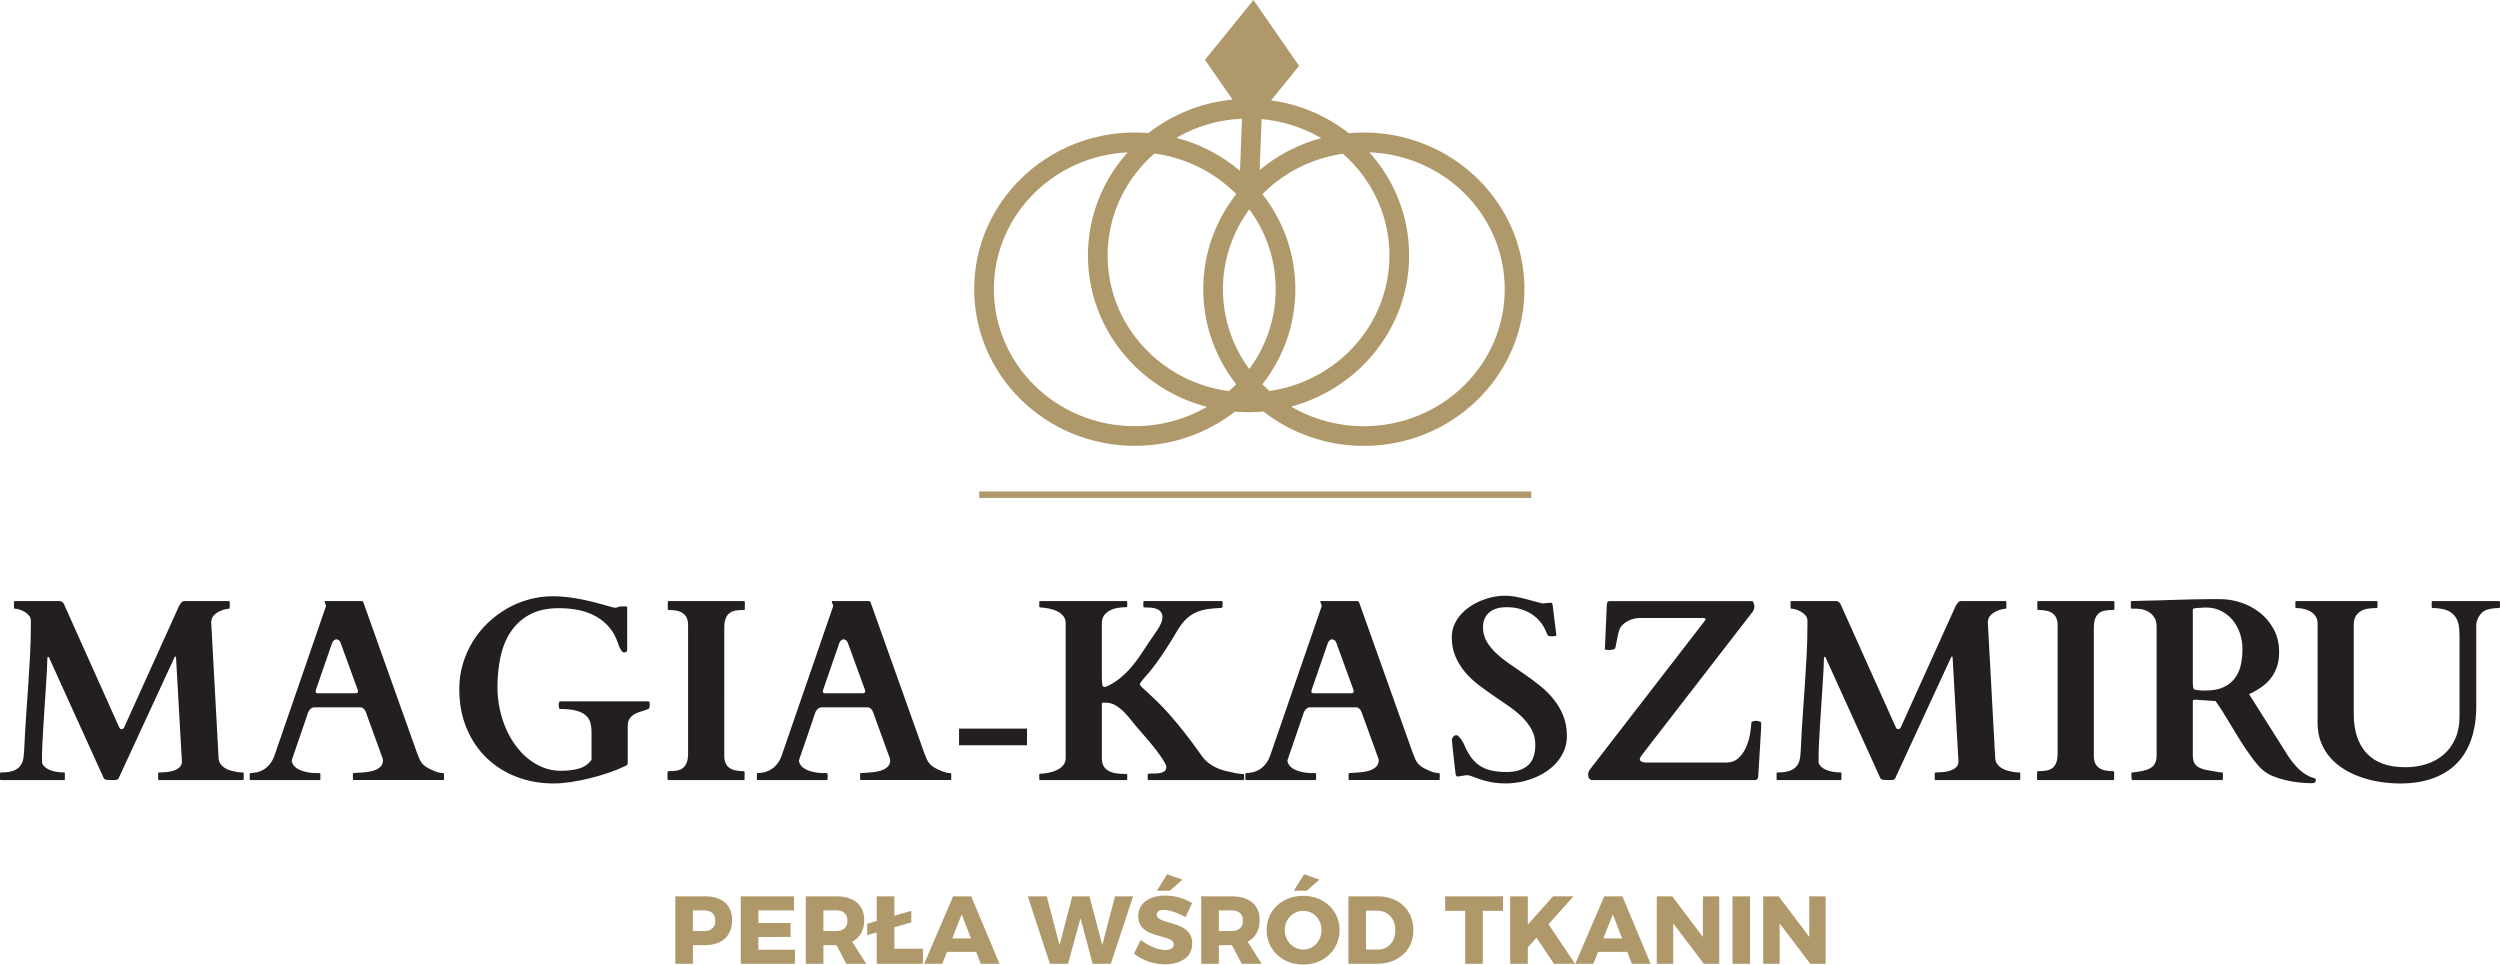 <?xml version="1.0" encoding="utf-8"?>
<!-- Generator: Adobe Illustrator 16.0.0, SVG Export Plug-In . SVG Version: 6.00 Build 0)  -->
<!DOCTYPE svg PUBLIC "-//W3C//DTD SVG 1.1//EN" "http://www.w3.org/Graphics/SVG/1.1/DTD/svg11.dtd">
<svg version="1.1" xmlns="http://www.w3.org/2000/svg" xmlns:xlink="http://www.w3.org/1999/xlink" x="0px" y="0px"
	 width="265.903px" height="102.592px" viewBox="0 0 265.903 102.592" enable-background="new 0 0 265.903 102.592"
	 xml:space="preserve">
<g id="Layer_1">
	<g>
		<g>
			<path fill-rule="evenodd" clip-rule="evenodd" fill="#AF996B" d="M120.697,47.421c4.027,0,7.729-1.363,10.651-3.641
				c0.477,0.04,0.959,0.061,1.447,0.061c0.537,0,1.068-0.025,1.593-0.072c2.925,2.288,6.636,3.657,10.672,3.657
				c4.707,0,8.975-1.863,12.065-4.874c3.098-3.019,5.016-7.188,5.016-11.792c0-4.603-1.918-8.773-5.016-11.791
				c-3.091-3.011-7.358-4.874-12.065-4.874c-0.537,0-1.067,0.025-1.594,0.073c-2.334-1.826-5.168-3.067-8.27-3.493l2.483-3.062
				l0.493-0.61l-0.445-0.642l-3.614-5.215L133.32,0l-0.875,1.081l-3.79,4.675l-0.496,0.61l0.446,0.642l2.486,3.586
				c-3.364,0.326-6.444,1.606-8.948,3.558c-0.477-0.039-0.959-0.059-1.447-0.059c-4.707,0-8.974,1.863-12.065,4.873
				c-3.099,3.018-5.016,7.188-5.016,11.792c0,4.604,1.917,8.773,5.016,11.791C111.723,45.559,115.99,47.421,120.697,47.421z
				 M155.669,20.468c2.704,2.633,4.377,6.272,4.377,10.292s-1.673,7.661-4.377,10.294c-2.712,2.642-6.464,4.276-10.609,4.276
				c-2.83,0-5.476-0.762-7.732-2.084c2.889-0.775,5.472-2.272,7.531-4.28c3.101-3.018,5.018-7.188,5.018-11.791
				c0-4.202-1.597-8.042-4.231-10.974C149.558,16.348,153.085,17.95,155.669,20.468z M143.405,16.882
				c2.703,2.634,4.377,6.274,4.377,10.294s-1.674,7.66-4.378,10.294c-2.216,2.159-5.126,3.644-8.378,4.116
				c-0.196-0.171-0.389-0.349-0.574-0.53l-0.185-0.183c2.202-2.806,3.51-6.312,3.51-10.115c0-3.802-1.308-7.306-3.506-10.112
				l0.181-0.179c2.215-2.159,5.126-3.645,8.378-4.115C143.026,16.523,143.217,16.7,143.405,16.882z M134.185,12.668
				c2.306,0.205,4.459,0.918,6.342,2.022c-2.444,0.656-4.67,1.829-6.548,3.392L134.185,12.668z M132.879,22.267
				c1.764,2.39,2.804,5.322,2.804,8.49c0,3.17-1.041,6.103-2.807,8.494c-1.763-2.391-2.803-5.323-2.803-8.491
				C130.074,27.591,131.115,24.657,132.879,22.267z M132.098,12.623l-0.21,5.549c-1.927-1.632-4.232-2.851-6.769-3.514
				C127.176,13.463,129.554,12.735,132.098,12.623z M122.185,16.881c0.196-0.19,0.396-0.375,0.602-0.553
				c3.309,0.448,6.271,1.945,8.519,4.135l0.183,0.182c-2.202,2.806-3.51,6.312-3.51,10.115c0,3.801,1.308,7.307,3.507,10.112
				l-0.181,0.179c-0.196,0.19-0.396,0.375-0.602,0.554c-3.309-0.448-6.271-1.947-8.518-4.136c-2.705-2.634-4.378-6.274-4.378-10.294
				C117.808,23.155,119.482,19.515,122.185,16.881z M110.088,20.463c2.545-2.48,6.009-4.072,9.854-4.258
				c-2.632,2.933-4.229,6.771-4.229,10.971c0,4.604,1.919,8.774,5.016,11.792c2.087,2.032,4.71,3.542,7.643,4.307
				c-2.244,1.303-4.869,2.053-7.676,2.053c-4.146,0-7.897-1.635-10.608-4.276c-2.705-2.634-4.378-6.274-4.378-10.294
				S107.383,23.096,110.088,20.463z M74.979,95.332h-3.153v7.178h1.874v-1.986h1.28c1.833,0,2.887-0.982,2.887-2.672
				C77.865,96.254,76.811,95.332,74.979,95.332z M74.886,99.028h-1.188v-2.2h1.188c0.758,0,1.198,0.378,1.198,1.084
				C76.084,98.64,75.644,99.028,74.886,99.028z M80.664,99.663l3.419-0.01v-1.485h-3.419v-1.34h3.788v-1.496h-5.662v7.178h5.764
				v-1.495h-3.891V99.663z M91.919,97.852c0-1.598-1.085-2.52-2.99-2.52h-3.225v7.178h1.874v-1.986h1.393l1.044,1.986h2.119
				l-1.495-2.345C91.469,99.734,91.919,98.937,91.919,97.852z M88.94,99.028h-1.362v-2.2h1.362c0.758,0,1.198,0.378,1.198,1.084
				C90.138,98.64,89.698,99.028,88.94,99.028z M95.127,98.629l1.802-0.521v-1.229L95.127,97.4v-2.068h-1.873v2.621l-1.014,0.297
				v1.219l1.014-0.297v3.338h4.914v-1.598h-3.041V98.629z M101.376,95.332l-3.082,7.178h1.925l0.501-1.27h3.102l0.492,1.27h1.996
				l-3.01-7.178H101.376z M101.284,99.807l1.003-2.56l0.983,2.56H101.284z M117.24,100.523l-1.361-5.191h-1.833l-1.351,5.191
				l-1.362-5.191h-2.017l2.354,7.178h1.925l1.331-4.843l1.29,4.843h1.935l2.365-7.178h-1.925L117.24,100.523z M124.423,94.738
				l1.341-1.177l-1.627-0.573l-1.096,1.75H124.423z M123.031,97.268c0-0.328,0.297-0.491,0.748-0.491
				c0.594,0,1.556,0.337,2.313,0.768l0.707-1.484c-0.747-0.481-1.812-0.809-2.867-0.809c-1.73,0-2.867,0.85-2.867,2.19
				c0,2.539,3.778,1.803,3.778,3.021c0,0.379-0.348,0.583-0.901,0.583c-0.747,0-1.863-0.45-2.601-1.084l-0.727,1.463
				c0.86,0.707,2.109,1.146,3.307,1.146c1.597,0,2.887-0.746,2.887-2.211C126.809,97.779,123.031,98.455,123.031,97.268z
				 M133.979,97.852c0-1.598-1.085-2.52-2.99-2.52h-3.225v7.178h1.874v-1.986h1.393l1.044,1.986h2.12l-1.495-2.345
				C133.528,99.734,133.979,98.937,133.979,97.852z M131,99.028h-1.362v-2.2H131c0.758,0,1.198,0.378,1.198,1.084
				C132.197,98.64,131.757,99.028,131,99.028z M138.989,94.738l1.342-1.177l-1.628-0.573l-1.096,1.75H138.989z M138.6,95.281
				c-2.222,0-3.88,1.547-3.88,3.635c0,2.099,1.658,3.676,3.88,3.676s3.88-1.577,3.88-3.676
				C142.48,96.838,140.822,95.281,138.6,95.281z M138.621,100.994c-1.064,0-1.976-0.9-1.976-2.068c0-1.166,0.9-2.047,1.976-2.047
				s1.935,0.881,1.935,2.047C140.555,100.094,139.696,100.994,138.621,100.994z M146.508,95.332h-3.092v7.178h3.02
				c2.324,0,3.891-1.454,3.891-3.594C150.327,96.786,148.781,95.332,146.508,95.332z M146.559,100.994h-1.27v-4.137h1.178
				c1.137,0,1.945,0.84,1.945,2.079C148.413,100.165,147.645,100.994,146.559,100.994z M153.711,96.879h2.129v5.631h1.874v-5.631
				h2.149v-1.547h-6.152V96.879z M167.362,95.332h-2.171l-2.692,3.011v-3.011h-1.873v7.178h1.873v-1.751l0.922-1.024l1.863,2.775
				h2.242l-2.826-4.208L167.362,95.332z M170.631,95.332l-3.081,7.178h1.925l0.501-1.27h3.103l0.491,1.27h1.996l-3.01-7.178H170.631
				z M170.54,99.807l1.003-2.56l0.983,2.56H170.54z M181.12,99.653l-3.256-4.321h-1.648v7.178h1.751v-4.301l3.256,4.301h1.638
				v-7.178h-1.74V99.653z M184.267,102.51h1.873v-7.178h-1.873V102.51z M192.439,95.332v4.321l-3.256-4.321h-1.648v7.178h1.751
				v-4.301l3.255,4.301h1.639v-7.178H192.439z M162.866,52.275h-58.715v0.689h58.715V52.275z"/>
		</g>
	</g>
</g>
<g id="Layer_1_copy">
	<g>
		<g>
			<path fill-rule="evenodd" clip-rule="evenodd" fill="#231F20" d="M25.813,82.158c-0.009,0-0.079-0.002-0.209-0.008
				c-0.131-0.004-0.288-0.021-0.473-0.054s-0.382-0.076-0.594-0.135c-0.212-0.059-0.412-0.146-0.601-0.264
				c-0.189-0.116-0.349-0.265-0.479-0.445c-0.131-0.18-0.201-0.4-0.209-0.661l-0.783-14.379c0-0.314,0.094-0.568,0.283-0.762
				s0.398-0.342,0.628-0.445c0.229-0.104,0.441-0.174,0.634-0.211c0.193-0.035,0.299-0.053,0.317-0.053
				c0.045,0,0.074-0.014,0.088-0.041c0.013-0.027,0.02-0.049,0.02-0.067v-0.595c0-0.018-0.004-0.04-0.013-0.066
				c-0.009-0.027-0.041-0.041-0.095-0.041h-4.752c-0.09,0-0.18,0.047-0.27,0.143c-0.09,0.094-0.18,0.227-0.27,0.397l-5.805,12.839
				c-0.027,0.072-0.063,0.131-0.108,0.176s-0.117,0.067-0.216,0.067c-0.099,0-0.18-0.076-0.243-0.229L6.791,64.229
				c-0.054-0.081-0.113-0.146-0.176-0.195c-0.063-0.05-0.144-0.083-0.243-0.102H1.593c-0.054,0-0.085,0.014-0.095,0.041
				c-0.009,0.026-0.013,0.049-0.013,0.066v0.595c0,0.072,0.036,0.108,0.108,0.108c0.108,0,0.256,0.026,0.445,0.08
				c0.189,0.055,0.376,0.136,0.561,0.244c0.184,0.107,0.344,0.24,0.479,0.397c0.135,0.157,0.203,0.34,0.203,0.547v0.499
				c0,1.045-0.027,2.084-0.081,3.119c-0.054,1.035-0.117,2.082-0.189,3.139c-0.072,1.059-0.146,2.134-0.223,3.227
				c-0.077,1.094-0.142,2.221-0.196,3.383c-0.018,0.396-0.045,0.765-0.081,1.106c-0.036,0.343-0.133,0.637-0.29,0.884
				c-0.158,0.248-0.401,0.441-0.729,0.581c-0.329,0.14-0.79,0.21-1.384,0.21c-0.045,0-0.075,0.014-0.088,0.039
				C0.007,82.225,0,82.248,0,82.266v0.594c0,0.072,0.036,0.108,0.108,0.108h6.709c0.054,0,0.081-0.036,0.081-0.108v-0.594
				c0-0.018-0.002-0.041-0.007-0.068c-0.004-0.025-0.029-0.039-0.074-0.039c-0.288,0-0.562-0.023-0.823-0.068
				c-0.261-0.045-0.5-0.112-0.716-0.202c-0.216-0.091-0.396-0.202-0.54-0.338s-0.234-0.288-0.27-0.459v-0.554
				c0-0.377,0.014-0.861,0.041-1.451c0.027-0.59,0.063-1.227,0.108-1.91c0.044-0.684,0.089-1.391,0.135-2.119
				c0.045-0.729,0.09-1.42,0.135-2.072s0.081-1.24,0.108-1.762c0.027-0.522,0.04-0.919,0.04-1.188c0-0.117,0.032-0.175,0.095-0.175
				c0.036,0,0.061,0.016,0.074,0.047s0.034,0.078,0.061,0.141l5.751,12.678c0.054,0.126,0.16,0.198,0.317,0.216
				c0.157,0.019,0.398,0.027,0.722,0.027c0.189,0,0.322-0.014,0.398-0.04c0.076-0.027,0.137-0.091,0.182-0.189l5.913-12.799
				c0.036-0.08,0.072-0.121,0.108-0.121c0.036,0,0.059,0.045,0.068,0.135l0.621,11.029c0,0.262-0.086,0.471-0.257,0.629
				c-0.171,0.157-0.382,0.276-0.634,0.357c-0.252,0.08-0.516,0.133-0.79,0.154c-0.274,0.023-0.52,0.035-0.735,0.035
				c-0.072,0-0.108,0.035-0.108,0.107v0.594c0,0.072,0.036,0.108,0.108,0.108h8.883c0.045,0,0.075-0.014,0.088-0.04
				c0.014-0.027,0.021-0.051,0.021-0.068v-0.594c0-0.018-0.007-0.041-0.021-0.068C25.888,82.172,25.858,82.158,25.813,82.158z
				 M47.117,82.225c-0.198,0-0.405-0.035-0.621-0.107s-0.387-0.14-0.513-0.203c-0.27-0.117-0.49-0.231-0.661-0.344
				c-0.171-0.112-0.313-0.238-0.425-0.378c-0.113-0.14-0.209-0.3-0.291-0.479s-0.167-0.396-0.256-0.648l-5.711-16.025
				c-0.018-0.045-0.043-0.071-0.074-0.08c-0.032-0.009-0.056-0.018-0.074-0.027h-3.915c-0.036,0-0.054,0.023-0.054,0.067
				c0,0.046,0.025,0.114,0.074,0.21c0.049,0.094,0.074,0.173,0.074,0.236c0,0.018-0.002,0.035-0.007,0.053
				c-0.004,0.02-0.006,0.023-0.006,0.014l-5.427,15.742c-0.153,0.45-0.342,0.803-0.567,1.061c-0.225,0.256-0.457,0.449-0.695,0.58
				c-0.239,0.131-0.473,0.216-0.702,0.256c-0.229,0.041-0.43,0.066-0.601,0.074c-0.072,0-0.108,0.037-0.108,0.108v0.526
				c0,0.072,0.036,0.108,0.108,0.108h7.304c0.045,0,0.074-0.014,0.087-0.04c0.014-0.027,0.021-0.051,0.021-0.068v-0.526
				c0-0.019-0.007-0.04-0.021-0.067c-0.013-0.027-0.042-0.041-0.087-0.041h-0.351c-0.207,0-0.443-0.018-0.709-0.053
				c-0.266-0.037-0.524-0.098-0.776-0.184c-0.252-0.085-0.475-0.202-0.668-0.35c-0.194-0.149-0.327-0.336-0.398-0.561
				c-0.009-0.027-0.018-0.057-0.027-0.088c-0.009-0.031-0.014-0.061-0.014-0.088c0.009-0.045,0.029-0.115,0.061-0.209
				c0.031-0.096,0.083-0.246,0.155-0.453c0.072-0.207,0.173-0.499,0.304-0.877c0.13-0.379,0.294-0.857,0.493-1.438
				c0.198-0.582,0.441-1.295,0.729-2.141c0-0.009,0.016-0.045,0.047-0.107c0.031-0.063,0.074-0.126,0.128-0.189
				c0.054-0.062,0.122-0.121,0.203-0.176c0.081-0.054,0.18-0.081,0.297-0.081h4.874c0.108,0,0.2,0.027,0.276,0.081
				c0.077,0.055,0.14,0.115,0.189,0.182c0.049,0.068,0.085,0.134,0.108,0.197c0.022,0.062,0.038,0.104,0.047,0.121l1.768,4.873
				c0.018,0.072,0.027,0.136,0.027,0.189c0,0.225-0.059,0.414-0.176,0.566c-0.117,0.154-0.265,0.277-0.445,0.371
				c-0.18,0.096-0.38,0.168-0.601,0.217c-0.22,0.049-0.438,0.086-0.654,0.107c-0.216,0.023-0.417,0.039-0.601,0.048
				s-0.326,0.019-0.425,0.026c-0.018,0-0.045,0.003-0.081,0.008c-0.036,0.004-0.072,0.006-0.108,0.006
				c-0.045,0-0.074,0.014-0.087,0.041c-0.014,0.027-0.021,0.049-0.021,0.067v0.526c0,0.018,0.007,0.041,0.021,0.068
				c0.013,0.026,0.042,0.04,0.087,0.04h9.478c0.045,0,0.074-0.014,0.088-0.04c0.013-0.027,0.02-0.051,0.02-0.068v-0.513
				c0-0.027-0.007-0.054-0.02-0.081C47.191,82.238,47.162,82.225,47.117,82.225z M38.024,73.672
				c-0.032,0.041-0.097,0.061-0.196,0.061h-4.05c-0.081,0-0.135-0.015-0.162-0.047c-0.027-0.031-0.041-0.074-0.041-0.128
				c0-0.045,0.004-0.09,0.013-0.135s0.022-0.091,0.041-0.136l1.701-4.914c0.045-0.117,0.113-0.209,0.203-0.276
				s0.171-0.101,0.243-0.101c0.072,0,0.153,0.029,0.243,0.087c0.09,0.06,0.158,0.151,0.203,0.276l1.795,4.928
				c0.018,0.045,0.032,0.086,0.041,0.122s0.014,0.077,0.014,0.122C38.072,73.585,38.056,73.632,38.024,73.672z M68.961,74.598
				h-9.396c-0.054,0-0.092,0.054-0.115,0.162c-0.022,0.107-0.034,0.184-0.034,0.229c0,0.072,0.011,0.16,0.034,0.264
				s0.061,0.155,0.115,0.155c0.675,0,1.229,0.054,1.661,0.162c0.432,0.108,0.774,0.266,1.026,0.473
				c0.251,0.207,0.425,0.461,0.52,0.763c0.095,0.301,0.142,0.646,0.142,1.032v2.984c-0.342,0.458-0.79,0.767-1.343,0.925
				c-0.553,0.157-1.195,0.236-1.924,0.236c-0.648,0-1.262-0.113-1.843-0.338s-1.121-0.537-1.62-0.938s-0.952-0.879-1.357-1.432
				c-0.405-0.554-0.749-1.162-1.033-1.823c-0.283-0.661-0.501-1.36-0.655-2.099c-0.153-0.738-0.229-1.49-0.229-2.255
				c0-1.116,0.106-2.181,0.317-3.192c0.211-1.014,0.571-1.906,1.08-2.68c0.508-0.774,1.181-1.391,2.019-1.85
				c0.837-0.46,1.881-0.689,3.132-0.689c0.729,0,1.424,0.068,2.086,0.203s1.269,0.355,1.822,0.661
				c0.554,0.306,1.035,0.7,1.445,1.181c0.41,0.482,0.727,1.074,0.952,1.775c0.009,0.046,0.032,0.113,0.068,0.203
				c0.036,0.09,0.081,0.185,0.135,0.283c0.054,0.1,0.112,0.189,0.175,0.27c0.063,0.082,0.135,0.127,0.216,0.136
				c0.063,0,0.137-0.019,0.223-0.054c0.085-0.036,0.128-0.104,0.128-0.203v-4.496c0-0.07-0.021-0.114-0.061-0.127
				c-0.041-0.014-0.07-0.021-0.087-0.021h-0.54c-0.072,0-0.126,0.008-0.162,0.021c-0.036,0.013-0.07,0.029-0.102,0.047
				c-0.031,0.018-0.067,0.033-0.108,0.047s-0.097,0.021-0.168,0.021h-0.162c-0.027,0-0.142-0.028-0.344-0.088
				c-0.203-0.058-0.464-0.133-0.783-0.223s-0.691-0.188-1.114-0.297s-0.871-0.207-1.343-0.298c-0.473-0.089-0.957-0.164-1.451-0.223
				c-0.495-0.059-0.981-0.087-1.458-0.087c-0.891,0-1.757,0.117-2.599,0.351c-0.842,0.234-1.631,0.567-2.369,0.999
				c-0.738,0.433-1.416,0.948-2.032,1.546c-0.617,0.599-1.146,1.265-1.586,1.998c-0.441,0.734-0.783,1.52-1.026,2.355
				c-0.243,0.838-0.364,1.711-0.364,2.619c0,1.549,0.261,2.943,0.783,4.186c0.521,1.242,1.237,2.298,2.146,3.166
				c0.909,0.869,1.971,1.535,3.186,1.998c1.215,0.464,2.52,0.695,3.915,0.695c0.549,0,1.157-0.05,1.823-0.148
				c0.666-0.1,1.336-0.231,2.012-0.398c0.675-0.166,1.332-0.357,1.971-0.574c0.639-0.215,1.21-0.445,1.715-0.688
				c0.126-0.055,0.218-0.104,0.277-0.148c0.058-0.045,0.087-0.104,0.087-0.176v-3.942c0-0.351,0.07-0.628,0.209-0.83
				c0.139-0.202,0.317-0.362,0.533-0.479c0.216-0.117,0.452-0.211,0.709-0.283c0.256-0.072,0.506-0.158,0.749-0.257
				c0.063-0.036,0.104-0.104,0.122-0.202c0.018-0.1,0.027-0.171,0.027-0.217c0-0.054-0.006-0.133-0.02-0.236
				S69.033,74.598,68.961,74.598z M79.113,63.932h-7.979c-0.072,0-0.108,0.036-0.108,0.107v0.729c0,0.073,0.036,0.108,0.108,0.108
				c0.315,0,0.601,0.026,0.857,0.081c0.257,0.054,0.473,0.144,0.648,0.271c0.175,0.125,0.311,0.292,0.405,0.499
				s0.142,0.464,0.142,0.769v13.596c0,0.432-0.049,0.773-0.148,1.026c-0.099,0.252-0.238,0.445-0.418,0.58
				c-0.18,0.136-0.398,0.224-0.655,0.264s-0.542,0.062-0.857,0.062c-0.045,0-0.074,0.013-0.087,0.039
				C71.006,82.09,71,82.112,71,82.131v0.729c0,0.018,0.007,0.041,0.021,0.068c0.013,0.026,0.042,0.04,0.087,0.04h7.979
				c0.054,0,0.085-0.011,0.095-0.034c0.009-0.021,0.013-0.047,0.013-0.074v-0.729c0-0.072-0.036-0.107-0.108-0.107
				c-0.315,0-0.601-0.027-0.857-0.082c-0.256-0.054-0.473-0.145-0.648-0.27c-0.175-0.127-0.311-0.293-0.405-0.5
				c-0.095-0.207-0.142-0.463-0.142-0.77V66.808c0-0.433,0.049-0.774,0.149-1.026c0.099-0.252,0.238-0.445,0.418-0.58
				c0.18-0.135,0.398-0.223,0.655-0.264c0.256-0.041,0.542-0.061,0.857-0.061c0.045,0,0.074-0.014,0.088-0.041
				s0.02-0.049,0.02-0.067v-0.729c0-0.018-0.006-0.04-0.02-0.066C79.188,63.945,79.158,63.932,79.113,63.932z M101.065,82.225
				c-0.198,0-0.405-0.035-0.621-0.107s-0.387-0.14-0.513-0.203c-0.27-0.117-0.491-0.231-0.661-0.344
				c-0.171-0.112-0.313-0.238-0.426-0.378c-0.112-0.14-0.209-0.3-0.29-0.479s-0.167-0.396-0.256-0.648l-5.711-16.025
				c-0.018-0.045-0.042-0.071-0.074-0.08s-0.056-0.018-0.074-0.027h-3.915c-0.036,0-0.054,0.023-0.054,0.067
				c0,0.046,0.025,0.114,0.074,0.21c0.049,0.094,0.074,0.173,0.074,0.236c0,0.018-0.002,0.035-0.007,0.053
				c-0.004,0.02-0.006,0.023-0.006,0.014l-5.427,15.742c-0.153,0.45-0.342,0.803-0.567,1.061c-0.225,0.256-0.457,0.449-0.695,0.58
				c-0.238,0.131-0.472,0.216-0.702,0.256c-0.229,0.041-0.43,0.066-0.601,0.074c-0.072,0-0.108,0.037-0.108,0.108v0.526
				c0,0.072,0.036,0.108,0.108,0.108h7.304c0.044,0,0.074-0.014,0.087-0.04c0.014-0.027,0.021-0.051,0.021-0.068v-0.526
				c0-0.019-0.007-0.04-0.021-0.067c-0.013-0.027-0.043-0.041-0.087-0.041h-0.351c-0.208,0-0.443-0.018-0.709-0.053
				c-0.266-0.037-0.524-0.098-0.776-0.184c-0.252-0.085-0.475-0.202-0.668-0.35c-0.194-0.149-0.327-0.336-0.398-0.561
				c-0.009-0.027-0.018-0.057-0.027-0.088c-0.009-0.031-0.014-0.061-0.014-0.088c0.009-0.045,0.029-0.115,0.061-0.209
				c0.032-0.096,0.083-0.246,0.156-0.453c0.072-0.207,0.173-0.499,0.304-0.877c0.13-0.379,0.294-0.857,0.493-1.438
				c0.198-0.582,0.441-1.295,0.729-2.141c0-0.009,0.016-0.045,0.047-0.107c0.031-0.063,0.074-0.126,0.128-0.189
				c0.054-0.062,0.122-0.121,0.203-0.176c0.081-0.054,0.18-0.081,0.297-0.081h4.874c0.108,0,0.2,0.027,0.276,0.081
				c0.077,0.055,0.14,0.115,0.189,0.182c0.05,0.068,0.085,0.134,0.108,0.197c0.022,0.062,0.038,0.104,0.047,0.121l1.769,4.873
				c0.018,0.072,0.027,0.136,0.027,0.189c0,0.225-0.059,0.414-0.176,0.566c-0.117,0.154-0.265,0.277-0.445,0.371
				c-0.18,0.096-0.38,0.168-0.601,0.217c-0.221,0.049-0.439,0.086-0.655,0.107c-0.216,0.023-0.417,0.039-0.601,0.048
				s-0.326,0.019-0.425,0.026c-0.018,0-0.045,0.003-0.081,0.008c-0.036,0.004-0.072,0.006-0.108,0.006
				c-0.045,0-0.074,0.014-0.088,0.041c-0.013,0.027-0.02,0.049-0.02,0.067v0.526c0,0.018,0.007,0.041,0.02,0.068
				c0.014,0.026,0.043,0.04,0.088,0.04h9.478c0.045,0,0.074-0.014,0.088-0.04c0.013-0.027,0.02-0.051,0.02-0.068v-0.513
				c0-0.027-0.007-0.054-0.02-0.081C101.14,82.238,101.11,82.225,101.065,82.225z M91.973,73.672
				c-0.032,0.041-0.097,0.061-0.196,0.061h-4.05c-0.081,0-0.135-0.015-0.162-0.047c-0.027-0.031-0.041-0.074-0.041-0.128
				c0-0.045,0.004-0.09,0.013-0.135s0.022-0.091,0.041-0.136l1.701-4.914c0.045-0.117,0.112-0.209,0.203-0.276
				c0.09-0.067,0.171-0.101,0.243-0.101c0.072,0,0.153,0.029,0.243,0.087c0.09,0.06,0.157,0.151,0.203,0.276l1.795,4.928
				c0.018,0.045,0.032,0.086,0.041,0.122s0.014,0.077,0.014,0.122C92.02,73.585,92.004,73.632,91.973,73.672z M102.006,79.269h7.228
				v-1.772h-7.228V79.269z M132.22,82.319c-0.081,0-0.155-0.002-0.223-0.007c-0.067-0.004-0.155-0.014-0.264-0.026
				c-0.108-0.014-0.252-0.038-0.432-0.075c-0.18-0.035-0.423-0.09-0.729-0.162c-0.594-0.125-1.13-0.328-1.607-0.607
				c-0.477-0.278-0.873-0.647-1.188-1.106c-0.657-0.937-1.269-1.762-1.836-2.478c-0.567-0.715-1.084-1.336-1.553-1.863
				c-0.468-0.526-0.886-0.969-1.255-1.33c-0.369-0.359-0.687-0.661-0.952-0.904c-0.266-0.242-0.479-0.438-0.642-0.587
				c-0.162-0.148-0.265-0.268-0.31-0.358c0.018-0.098,0.065-0.199,0.142-0.303c0.076-0.104,0.184-0.234,0.324-0.392
				s0.313-0.358,0.52-0.601c0.207-0.244,0.457-0.562,0.749-0.959s0.628-0.882,1.006-1.458c0.378-0.575,0.806-1.269,1.283-2.079
				c0.279-0.468,0.574-0.853,0.884-1.154s0.65-0.537,1.019-0.709c0.369-0.17,0.776-0.292,1.222-0.365
				c0.445-0.07,0.942-0.116,1.492-0.135c0.054,0,0.094-0.02,0.122-0.061c0.027-0.04,0.041-0.074,0.041-0.102v-0.459
				c0-0.018-0.007-0.04-0.021-0.066c-0.013-0.027-0.042-0.041-0.088-0.041h-8.208c-0.054,0-0.085,0.014-0.095,0.041
				c-0.009,0.026-0.013,0.049-0.013,0.066v0.459c0,0.02,0.006,0.041,0.02,0.068s0.042,0.041,0.088,0.041h0.135
				c0.18,0,0.374,0.008,0.581,0.026s0.4,0.062,0.581,0.128c0.18,0.068,0.329,0.172,0.446,0.311c0.117,0.141,0.175,0.331,0.175,0.574
				c0,0.216-0.049,0.434-0.148,0.654s-0.223,0.448-0.372,0.682c-0.148,0.234-0.312,0.476-0.493,0.723
				c-0.18,0.248-0.351,0.498-0.513,0.75c-0.297,0.459-0.597,0.908-0.898,1.35c-0.302,0.441-0.625,0.859-0.972,1.256
				s-0.725,0.76-1.134,1.093c-0.41,0.333-0.871,0.616-1.384,0.851c-0.045,0.027-0.093,0.043-0.142,0.048s-0.101,0.007-0.155,0.007
				c-0.099,0-0.162-0.104-0.189-0.311c-0.027-0.207-0.041-0.5-0.041-0.878v-5.549c0-0.369,0.085-0.665,0.257-0.892
				c0.171-0.225,0.387-0.4,0.648-0.526c0.261-0.126,0.542-0.211,0.844-0.257c0.301-0.044,0.583-0.066,0.844-0.066
				c0.072,0,0.108-0.027,0.108-0.082v-0.459c0-0.018-0.007-0.04-0.02-0.066c-0.014-0.027-0.043-0.041-0.088-0.041h-9.153
				c-0.063,0-0.095,0.036-0.095,0.107v0.459c0,0.072,0.036,0.109,0.108,0.109c0.306,0.018,0.619,0.059,0.938,0.121
				s0.61,0.16,0.871,0.29c0.261,0.13,0.475,0.3,0.641,0.507s0.25,0.463,0.25,0.77v14.311c0,0.306-0.083,0.562-0.25,0.77
				s-0.38,0.375-0.641,0.506c-0.261,0.131-0.552,0.229-0.871,0.297s-0.632,0.105-0.938,0.115c-0.072,0-0.108,0.035-0.108,0.107
				v0.459c0,0.072,0.032,0.108,0.095,0.108h9.153c0.045,0,0.074-0.014,0.088-0.04c0.013-0.027,0.02-0.051,0.02-0.068v-0.432
				c0-0.018-0.007-0.041-0.02-0.068c-0.014-0.026-0.043-0.04-0.088-0.04c-0.27,0-0.558-0.013-0.864-0.04
				c-0.306-0.027-0.587-0.095-0.844-0.203c-0.256-0.107-0.468-0.274-0.634-0.499c-0.167-0.225-0.25-0.54-0.25-0.945v-5.71
				c0-0.063,0.004-0.111,0.014-0.143c0.009-0.031,0.049-0.047,0.122-0.047h0.256c0.378,0,0.729,0.094,1.053,0.283
				c0.324,0.189,0.634,0.435,0.932,0.736c0.297,0.301,0.587,0.634,0.871,0.999c0.284,0.364,0.583,0.722,0.898,1.073
				c0.261,0.297,0.546,0.63,0.857,0.998c0.311,0.369,0.601,0.732,0.871,1.088s0.497,0.682,0.682,0.979s0.286,0.521,0.304,0.675
				c0,0.226-0.077,0.388-0.229,0.485c-0.153,0.1-0.331,0.162-0.533,0.189s-0.41,0.039-0.621,0.034s-0.376,0.003-0.493,0.021
				c-0.072,0.009-0.108,0.045-0.108,0.107v0.459c0,0.072,0.036,0.108,0.108,0.108h10.044c0.072,0,0.108-0.036,0.108-0.108v-0.432
				c0-0.018-0.007-0.041-0.02-0.068C132.294,82.333,132.265,82.319,132.22,82.319z M153.025,82.225
				c-0.198,0-0.405-0.035-0.621-0.107s-0.388-0.14-0.514-0.203c-0.27-0.117-0.49-0.231-0.661-0.344s-0.312-0.238-0.426-0.378
				c-0.112-0.14-0.209-0.3-0.29-0.479s-0.167-0.396-0.256-0.648l-5.711-16.025c-0.019-0.045-0.043-0.071-0.074-0.08
				c-0.032-0.009-0.057-0.018-0.074-0.027h-3.915c-0.036,0-0.055,0.023-0.055,0.067c0,0.046,0.025,0.114,0.074,0.21
				c0.05,0.094,0.074,0.173,0.074,0.236c0,0.018-0.002,0.035-0.007,0.053c-0.004,0.02-0.006,0.023-0.006,0.014l-5.428,15.742
				c-0.153,0.45-0.342,0.803-0.567,1.061c-0.225,0.256-0.457,0.449-0.695,0.58s-0.472,0.216-0.702,0.256
				c-0.229,0.041-0.43,0.066-0.601,0.074c-0.072,0-0.108,0.037-0.108,0.108v0.526c0,0.072,0.036,0.108,0.108,0.108h7.303
				c0.046,0,0.075-0.014,0.088-0.04c0.014-0.027,0.021-0.051,0.021-0.068v-0.526c0-0.019-0.007-0.04-0.021-0.067
				c-0.013-0.027-0.042-0.041-0.088-0.041h-0.351c-0.207,0-0.443-0.018-0.709-0.053c-0.266-0.037-0.524-0.098-0.776-0.184
				c-0.252-0.085-0.475-0.202-0.668-0.35c-0.193-0.149-0.326-0.336-0.398-0.561c-0.009-0.027-0.018-0.057-0.026-0.088
				c-0.01-0.031-0.014-0.061-0.014-0.088c0.009-0.045,0.029-0.115,0.061-0.209c0.031-0.096,0.083-0.246,0.155-0.453
				s0.173-0.499,0.304-0.877c0.131-0.379,0.295-0.857,0.493-1.438c0.197-0.582,0.44-1.295,0.729-2.141
				c0-0.009,0.016-0.045,0.047-0.107c0.032-0.063,0.075-0.126,0.129-0.189c0.054-0.062,0.121-0.121,0.202-0.176
				c0.081-0.054,0.18-0.081,0.297-0.081h4.874c0.108,0,0.2,0.027,0.276,0.081c0.076,0.055,0.14,0.115,0.189,0.182
				c0.049,0.068,0.085,0.134,0.107,0.197c0.022,0.062,0.039,0.104,0.048,0.121l1.769,4.873c0.018,0.072,0.027,0.136,0.027,0.189
				c0,0.225-0.059,0.414-0.176,0.566c-0.117,0.154-0.266,0.277-0.445,0.371c-0.181,0.096-0.381,0.168-0.602,0.217
				s-0.438,0.086-0.654,0.107c-0.216,0.023-0.416,0.039-0.601,0.048s-0.326,0.019-0.426,0.026c-0.018,0-0.045,0.003-0.081,0.008
				c-0.036,0.004-0.072,0.006-0.107,0.006c-0.045,0-0.074,0.014-0.088,0.041s-0.021,0.049-0.021,0.067v0.526
				c0,0.018,0.007,0.041,0.021,0.068c0.014,0.026,0.043,0.04,0.088,0.04h9.478c0.045,0,0.074-0.014,0.087-0.04
				c0.014-0.027,0.021-0.051,0.021-0.068v-0.513c0-0.027-0.007-0.054-0.021-0.081C153.099,82.238,153.07,82.225,153.025,82.225z
				 M143.932,73.672c-0.032,0.041-0.097,0.061-0.196,0.061h-4.05c-0.081,0-0.135-0.015-0.162-0.047
				c-0.027-0.031-0.041-0.074-0.041-0.128c0-0.045,0.005-0.09,0.014-0.135s0.022-0.091,0.041-0.136l1.701-4.914
				c0.045-0.117,0.112-0.209,0.202-0.276s0.171-0.101,0.243-0.101s0.153,0.029,0.243,0.087c0.09,0.06,0.157,0.151,0.202,0.276
				l1.796,4.928c0.018,0.045,0.031,0.086,0.04,0.122s0.014,0.077,0.014,0.122C143.979,73.585,143.963,73.632,143.932,73.672z
				 M165.262,74.395c-0.418-0.521-0.896-0.999-1.431-1.432c-0.535-0.432-1.08-0.838-1.634-1.221
				c-0.553-0.383-1.098-0.759-1.633-1.127c-0.536-0.369-1.013-0.75-1.432-1.141c-0.418-0.393-0.756-0.811-1.013-1.257
				c-0.256-0.444-0.385-0.942-0.385-1.491c0-0.379,0.065-0.702,0.196-0.973c0.13-0.27,0.308-0.492,0.533-0.668
				c0.225-0.176,0.49-0.304,0.797-0.385c0.306-0.081,0.634-0.121,0.985-0.121c0.81,0,1.552,0.164,2.228,0.492
				c0.675,0.329,1.229,0.826,1.66,1.492c0.054,0.08,0.105,0.176,0.155,0.283c0.05,0.108,0.097,0.215,0.142,0.317
				c0.045,0.104,0.088,0.198,0.129,0.284c0.04,0.085,0.074,0.141,0.101,0.168c0.019,0.019,0.081,0.034,0.189,0.047
				c0.108,0.014,0.188,0.021,0.243,0.021c0.062,0,0.152-0.01,0.27-0.027s0.176-0.05,0.176-0.095l-0.392-3.173
				c-0.009-0.054-0.024-0.115-0.047-0.182c-0.022-0.068-0.074-0.102-0.155-0.102l-0.892,0.081c-0.324-0.081-0.652-0.169-0.985-0.263
				c-0.333-0.096-0.664-0.184-0.992-0.264c-0.329-0.082-0.661-0.15-0.999-0.21c-0.338-0.058-0.673-0.087-1.006-0.087
				c-0.414,0-0.839,0.045-1.275,0.135c-0.438,0.09-0.867,0.223-1.29,0.398s-0.821,0.391-1.194,0.647
				c-0.374,0.257-0.7,0.547-0.979,0.871c-0.279,0.323-0.502,0.685-0.669,1.079c-0.166,0.396-0.25,0.824-0.25,1.283
				c0,0.756,0.129,1.436,0.385,2.039c0.257,0.604,0.592,1.151,1.006,1.646c0.414,0.496,0.887,0.947,1.418,1.357
				c0.531,0.409,1.075,0.803,1.634,1.181c0.558,0.378,1.103,0.752,1.634,1.12c0.53,0.369,1.003,0.759,1.417,1.168
				c0.414,0.41,0.749,0.854,1.006,1.33s0.385,1.008,0.385,1.594c0,1.017-0.268,1.755-0.804,2.213
				c-0.535,0.46-1.284,0.689-2.247,0.689c-0.567,0-1.071-0.045-1.513-0.135c-0.44-0.09-0.837-0.236-1.188-0.439
				c-0.352-0.202-0.664-0.473-0.938-0.811c-0.274-0.337-0.529-0.753-0.763-1.248c-0.019-0.062-0.061-0.166-0.128-0.311
				c-0.068-0.145-0.149-0.288-0.243-0.432c-0.095-0.145-0.194-0.27-0.297-0.379c-0.104-0.107-0.201-0.161-0.291-0.161
				c-0.126,0-0.233,0.058-0.323,0.175c-0.091,0.117-0.136,0.226-0.136,0.324c0,0.027,0.003,0.074,0.007,0.143
				c0.005,0.066,0.019,0.218,0.041,0.451c0.022,0.234,0.061,0.586,0.114,1.053c0.055,0.469,0.131,1.126,0.229,1.972
				c0.027,0.188,0.1,0.284,0.216,0.284l0.864-0.136c0.027-0.009,0.067-0.013,0.122-0.013c0.152,0,0.342,0.045,0.566,0.135
				c0.226,0.09,0.502,0.191,0.83,0.303c0.329,0.113,0.721,0.215,1.175,0.305s0.988,0.135,1.6,0.135c0.486,0,0.983-0.05,1.492-0.148
				c0.509-0.1,1.004-0.245,1.485-0.439c0.481-0.192,0.934-0.434,1.356-0.721c0.423-0.289,0.792-0.619,1.107-0.993
				c0.314-0.374,0.564-0.79,0.749-1.249s0.276-0.953,0.276-1.484c0-0.801-0.128-1.521-0.385-2.16
				C166.019,75.497,165.681,74.917,165.262,74.395z M187.114,76.724c-0.055-0.014-0.108-0.024-0.162-0.034
				c-0.055-0.008-0.09-0.014-0.108-0.014h-0.155c-0.059,0-0.117,0.008-0.176,0.021c-0.059,0.014-0.11,0.034-0.154,0.062
				c-0.046,0.026-0.072,0.066-0.081,0.121c-0.019,0.378-0.072,0.811-0.162,1.296c-0.091,0.485-0.236,0.948-0.439,1.384
				c-0.202,0.438-0.47,0.803-0.803,1.1c-0.333,0.298-0.752,0.446-1.256,0.446h-8.586c-0.126,0-0.262-0.028-0.405-0.088
				c-0.145-0.058-0.216-0.151-0.216-0.276c0-0.072,0.038-0.162,0.114-0.271s0.129-0.185,0.155-0.229l11.746-15.188
				c0.116-0.172,0.175-0.352,0.175-0.541c0-0.044-0.007-0.101-0.02-0.168c-0.014-0.068-0.032-0.131-0.055-0.189
				s-0.045-0.109-0.067-0.155c-0.022-0.044-0.047-0.067-0.074-0.067h-15.175c-0.036,0-0.072,0.005-0.107,0.014
				c-0.072,0.018-0.122,0.062-0.148,0.135c-0.019,0.045-0.032,0.102-0.041,0.169s-0.014,0.114-0.014,0.142l-0.202,4.658
				c0.009,0.018,0.036,0.031,0.081,0.041c0.045,0.008,0.092,0.018,0.142,0.025c0.05,0.01,0.099,0.014,0.148,0.014h0.115
				c0.152,0,0.292-0.02,0.418-0.061c0.126-0.04,0.198-0.105,0.216-0.195c0.108-0.549,0.191-0.961,0.25-1.235
				s0.105-0.462,0.142-0.561c0.063-0.225,0.176-0.421,0.338-0.587s0.345-0.306,0.547-0.418c0.202-0.113,0.418-0.198,0.647-0.258
				c0.229-0.058,0.448-0.087,0.655-0.087h6.736c0.055,0,0.112,0.005,0.176,0.013c0.062,0.01,0.095,0.051,0.095,0.122
				c0,0.046-0.019,0.09-0.054,0.135l-12.219,15.81c-0.072,0.081-0.126,0.174-0.162,0.276c-0.036,0.104-0.054,0.205-0.054,0.304
				c0,0.045,0.005,0.102,0.014,0.169s0.031,0.134,0.067,0.196s0.088,0.114,0.155,0.154c0.067,0.041,0.16,0.062,0.277,0.062h17.213
				c0.107,0,0.187-0.024,0.236-0.075c0.049-0.049,0.085-0.109,0.107-0.182s0.034-0.155,0.034-0.25c0-0.094,0.004-0.191,0.014-0.289
				l0.283-4.699v-0.635c0-0.018-0.021-0.037-0.061-0.061C187.214,76.756,187.167,76.737,187.114,76.724z M214.776,82.158
				c-0.009,0-0.079-0.002-0.209-0.008c-0.131-0.004-0.288-0.021-0.473-0.054s-0.383-0.076-0.594-0.135
				c-0.212-0.059-0.412-0.146-0.601-0.264c-0.189-0.116-0.35-0.265-0.479-0.445c-0.131-0.18-0.2-0.4-0.21-0.661l-0.782-14.379
				c0-0.314,0.094-0.568,0.283-0.762s0.398-0.342,0.628-0.445c0.229-0.104,0.44-0.174,0.635-0.211
				c0.193-0.035,0.299-0.053,0.317-0.053c0.044,0,0.074-0.014,0.087-0.041c0.014-0.027,0.021-0.049,0.021-0.067v-0.595
				c0-0.018-0.005-0.04-0.014-0.066c-0.009-0.027-0.04-0.041-0.094-0.041h-4.753c-0.09,0-0.18,0.047-0.27,0.143
				c-0.091,0.094-0.181,0.227-0.271,0.397l-5.805,12.839c-0.027,0.072-0.063,0.131-0.108,0.176s-0.117,0.067-0.216,0.067
				c-0.1,0-0.181-0.076-0.243-0.229l-5.873-13.096c-0.054-0.081-0.112-0.146-0.175-0.195c-0.063-0.05-0.145-0.083-0.243-0.102
				h-4.779c-0.054,0-0.086,0.014-0.095,0.041c-0.009,0.026-0.014,0.049-0.014,0.066v0.595c0,0.072,0.036,0.108,0.108,0.108
				c0.107,0,0.257,0.026,0.445,0.08c0.189,0.055,0.376,0.136,0.561,0.244c0.185,0.107,0.344,0.24,0.479,0.397
				c0.135,0.157,0.202,0.34,0.202,0.547v0.499c0,1.045-0.027,2.084-0.081,3.119s-0.117,2.082-0.189,3.139
				c-0.071,1.059-0.146,2.134-0.223,3.227c-0.076,1.094-0.142,2.221-0.195,3.383c-0.019,0.396-0.045,0.765-0.081,1.106
				c-0.036,0.343-0.133,0.637-0.29,0.884c-0.158,0.248-0.4,0.441-0.729,0.581c-0.328,0.14-0.79,0.21-1.384,0.21
				c-0.045,0-0.074,0.014-0.088,0.039c-0.014,0.027-0.02,0.051-0.02,0.068v0.594c0,0.072,0.035,0.108,0.107,0.108h6.71
				c0.054,0,0.081-0.036,0.081-0.108v-0.594c0-0.018-0.002-0.041-0.007-0.068c-0.005-0.025-0.029-0.039-0.074-0.039
				c-0.288,0-0.562-0.023-0.823-0.068c-0.262-0.045-0.5-0.112-0.716-0.202c-0.216-0.091-0.396-0.202-0.54-0.338
				c-0.145-0.136-0.234-0.288-0.27-0.459v-0.554c0-0.377,0.013-0.861,0.04-1.451s0.062-1.227,0.108-1.91
				c0.045-0.684,0.09-1.391,0.135-2.119c0.045-0.729,0.09-1.42,0.135-2.072s0.081-1.24,0.108-1.762
				c0.026-0.522,0.04-0.919,0.04-1.188c0-0.117,0.031-0.175,0.095-0.175c0.036,0,0.061,0.016,0.074,0.047s0.034,0.078,0.061,0.141
				l5.751,12.678c0.055,0.126,0.16,0.198,0.317,0.216c0.157,0.019,0.398,0.027,0.723,0.027c0.188,0,0.321-0.014,0.398-0.04
				c0.076-0.027,0.137-0.091,0.182-0.189l5.913-12.799c0.036-0.08,0.072-0.121,0.108-0.121s0.059,0.045,0.067,0.135l0.621,11.029
				c0,0.262-0.086,0.471-0.256,0.629c-0.172,0.157-0.383,0.276-0.635,0.357c-0.252,0.08-0.516,0.133-0.79,0.154
				c-0.274,0.023-0.52,0.035-0.735,0.035c-0.072,0-0.108,0.035-0.108,0.107v0.594c0,0.072,0.036,0.108,0.108,0.108h8.883
				c0.045,0,0.074-0.014,0.088-0.04c0.014-0.027,0.021-0.051,0.021-0.068v-0.594c0-0.018-0.007-0.041-0.021-0.068
				C214.85,82.172,214.821,82.158,214.776,82.158z M224.78,63.932h-7.979c-0.072,0-0.108,0.036-0.108,0.107v0.729
				c0,0.073,0.036,0.108,0.108,0.108c0.314,0,0.601,0.026,0.857,0.081c0.256,0.054,0.473,0.144,0.647,0.271
				c0.176,0.125,0.311,0.292,0.405,0.499s0.142,0.464,0.142,0.769v13.596c0,0.432-0.05,0.773-0.148,1.026
				c-0.099,0.252-0.238,0.445-0.418,0.58c-0.181,0.136-0.398,0.224-0.655,0.264s-0.542,0.062-0.857,0.062
				c-0.045,0-0.074,0.013-0.088,0.039c-0.013,0.027-0.02,0.05-0.02,0.068v0.729c0,0.018,0.007,0.041,0.02,0.068
				c0.014,0.026,0.043,0.04,0.088,0.04h7.979c0.055,0,0.086-0.011,0.095-0.034c0.009-0.021,0.014-0.047,0.014-0.074v-0.729
				c0-0.072-0.036-0.107-0.108-0.107c-0.314,0-0.601-0.027-0.856-0.082c-0.257-0.054-0.473-0.145-0.648-0.27
				c-0.176-0.127-0.311-0.293-0.405-0.5c-0.094-0.207-0.142-0.463-0.142-0.77V66.808c0-0.433,0.05-0.774,0.148-1.026
				c0.1-0.252,0.238-0.445,0.419-0.58c0.18-0.135,0.398-0.223,0.654-0.264c0.257-0.041,0.542-0.061,0.857-0.061
				c0.045,0,0.074-0.014,0.088-0.041s0.021-0.049,0.021-0.067v-0.729c0-0.018-0.007-0.04-0.021-0.066
				C224.854,63.945,224.825,63.932,224.78,63.932z M246.165,82.779c-0.621-0.181-1.165-0.498-1.633-0.953
				c-0.469-0.453-0.878-0.961-1.229-1.518l-4.091-6.48c0.459-0.207,0.884-0.446,1.275-0.716c0.392-0.271,0.729-0.583,1.013-0.938
				s0.506-0.765,0.668-1.229c0.162-0.463,0.243-0.992,0.243-1.586c0-0.918-0.191-1.729-0.573-2.431
				c-0.383-0.702-0.874-1.289-1.472-1.762c-0.599-0.472-1.268-0.83-2.005-1.073c-0.738-0.243-1.463-0.365-2.174-0.365h-1.363
				c-0.495,0-1.024,0.008-1.587,0.021s-1.132,0.029-1.708,0.047s-1.145,0.035-1.707,0.054s-1.092,0.032-1.587,0.04
				c-0.342,0.01-0.607,0.017-0.796,0.021c-0.189,0.004-0.333,0.008-0.433,0.014c-0.099,0.004-0.164,0.006-0.195,0.006h-0.062
				c-0.054,0.01-0.085,0.025-0.094,0.047c-0.009,0.023-0.014,0.043-0.014,0.061v0.595c0,0.019,0.007,0.04,0.021,0.067
				s0.042,0.041,0.087,0.041h0.514c0.081,0,0.236,0.016,0.466,0.047s0.468,0.112,0.716,0.242c0.247,0.131,0.465,0.327,0.654,0.588
				c0.189,0.262,0.283,0.617,0.283,1.066v13.717c0,0.396-0.101,0.727-0.304,0.992c-0.202,0.266-0.56,0.457-1.073,0.574
				c-0.045,0.009-0.121,0.024-0.229,0.047c-0.107,0.023-0.225,0.043-0.351,0.061c-0.126,0.019-0.248,0.036-0.365,0.055
				c-0.116,0.018-0.202,0.027-0.256,0.027c-0.055,0-0.086,0.016-0.095,0.047s-0.014,0.052-0.014,0.061v0.162
				c0,0.107,0.007,0.225,0.021,0.352c0.014,0.125,0.043,0.188,0.088,0.188h9.518c0.045,0,0.074-0.014,0.088-0.04
				c0.014-0.027,0.021-0.051,0.021-0.068v-0.594c0-0.018-0.005-0.041-0.014-0.068c-0.009-0.025-0.041-0.039-0.095-0.039
				c-0.081,0-0.18-0.01-0.297-0.027c-0.117-0.019-0.236-0.039-0.357-0.061c-0.122-0.023-0.234-0.043-0.338-0.061
				c-0.104-0.019-0.183-0.032-0.236-0.041c-0.342-0.045-0.632-0.108-0.871-0.189c-0.238-0.081-0.432-0.187-0.58-0.316
				c-0.148-0.131-0.254-0.286-0.317-0.467c-0.063-0.18-0.095-0.391-0.095-0.635v-5.75c0-0.055,0.005-0.09,0.014-0.108
				s0.027-0.036,0.055-0.054c0.026-0.019,0.071-0.027,0.135-0.027h0.107l2.106,0.148c0.207,0.279,0.437,0.616,0.688,1.012
				c0.252,0.396,0.516,0.824,0.79,1.283s0.558,0.93,0.851,1.411c0.292,0.481,0.589,0.944,0.891,1.391
				c0.302,0.445,0.601,0.861,0.898,1.249c0.297,0.387,0.589,0.706,0.877,0.958c0.297,0.271,0.664,0.495,1.101,0.675
				s0.897,0.326,1.384,0.439c0.485,0.112,0.97,0.193,1.451,0.242c0.481,0.05,0.911,0.074,1.289,0.074
				c0.153,0,0.266-0.022,0.338-0.066c0.071-0.046,0.107-0.136,0.107-0.271c0-0.045-0.007-0.083-0.02-0.115
				C246.28,82.821,246.237,82.797,246.165,82.779z M238.341,70.695c-0.112,0.531-0.317,1.002-0.614,1.411s-0.702,0.735-1.215,0.979
				c-0.514,0.243-1.166,0.364-1.958,0.364c-0.288,0-0.513-0.011-0.675-0.033s-0.283-0.038-0.364-0.047
				c-0.1-0.01-0.165-0.043-0.196-0.102s-0.052-0.124-0.061-0.195l-0.027-0.405v-7.776c0-0.1,0.043-0.16,0.129-0.183
				c0.085-0.022,0.155-0.034,0.209-0.034c0.152-0.008,0.272-0.016,0.357-0.02c0.086-0.005,0.162-0.01,0.229-0.014
				s0.138-0.01,0.21-0.014c0.071-0.004,0.171-0.007,0.297-0.007c0.566,0,1.087,0.117,1.559,0.352
				c0.473,0.233,0.878,0.549,1.216,0.944c0.337,0.396,0.601,0.864,0.789,1.404c0.189,0.54,0.284,1.111,0.284,1.715
				C238.51,69.611,238.454,70.164,238.341,70.695z M265.882,63.973c-0.014-0.027-0.043-0.041-0.088-0.041h-7.047
				c-0.072,0-0.108,0.036-0.108,0.107v0.527c0,0.072,0.036,0.107,0.108,0.107c0.045,0,0.142,0.003,0.29,0.008
				c0.148,0.004,0.335,0.024,0.561,0.061c0.495,0.08,0.877,0.227,1.147,0.438c0.27,0.213,0.468,0.463,0.594,0.75
				c0.126,0.288,0.2,0.594,0.223,0.918s0.034,0.64,0.034,0.945v8.384c0,0.945-0.158,1.76-0.473,2.443
				c-0.315,0.685-0.738,1.247-1.27,1.688c-0.531,0.44-1.143,0.768-1.836,0.979s-1.417,0.316-2.174,0.316
				c-1.827,0-3.199-0.492-4.117-1.479c-0.918-0.984-1.377-2.377-1.377-4.178v-9.464c0-0.405,0.074-0.727,0.223-0.966
				c0.148-0.238,0.342-0.42,0.58-0.546c0.239-0.126,0.5-0.208,0.783-0.243c0.284-0.036,0.561-0.055,0.83-0.055
				c0.045,0,0.075-0.014,0.088-0.04c0.014-0.026,0.021-0.05,0.021-0.067v-0.527c0-0.018-0.007-0.04-0.021-0.066
				c-0.013-0.027-0.043-0.041-0.088-0.041h-8.532c-0.062,0-0.094,0.036-0.094,0.107v0.527c0,0.072,0.035,0.107,0.107,0.107
				c0.306,0,0.595,0.037,0.864,0.108c0.27,0.072,0.509,0.176,0.716,0.311c0.207,0.136,0.371,0.304,0.492,0.507
				c0.122,0.202,0.183,0.434,0.183,0.695v10.598c0,0.783,0.126,1.484,0.378,2.105s0.594,1.17,1.026,1.647
				c0.432,0.478,0.936,0.886,1.512,1.229s1.19,0.621,1.843,0.837c0.652,0.217,1.323,0.373,2.012,0.473
				c0.688,0.099,1.356,0.148,2.005,0.148c1.358,0,2.547-0.191,3.564-0.574c1.017-0.382,1.86-0.926,2.531-1.633
				c0.67-0.707,1.172-1.566,1.505-2.579s0.5-2.153,0.5-3.423v-8.64c0-0.116,0.022-0.255,0.067-0.411
				c0.045-0.158,0.11-0.311,0.195-0.46c0.086-0.148,0.191-0.288,0.317-0.419c0.126-0.13,0.266-0.227,0.419-0.29
				c0.126-0.054,0.312-0.105,0.56-0.155c0.248-0.049,0.533-0.074,0.857-0.074c0.036,0,0.063-0.014,0.081-0.04
				c0.019-0.026,0.027-0.05,0.027-0.067v-0.527C265.903,64.021,265.896,63.999,265.882,63.973z"/>
		</g>
	</g>
</g>
</svg>
